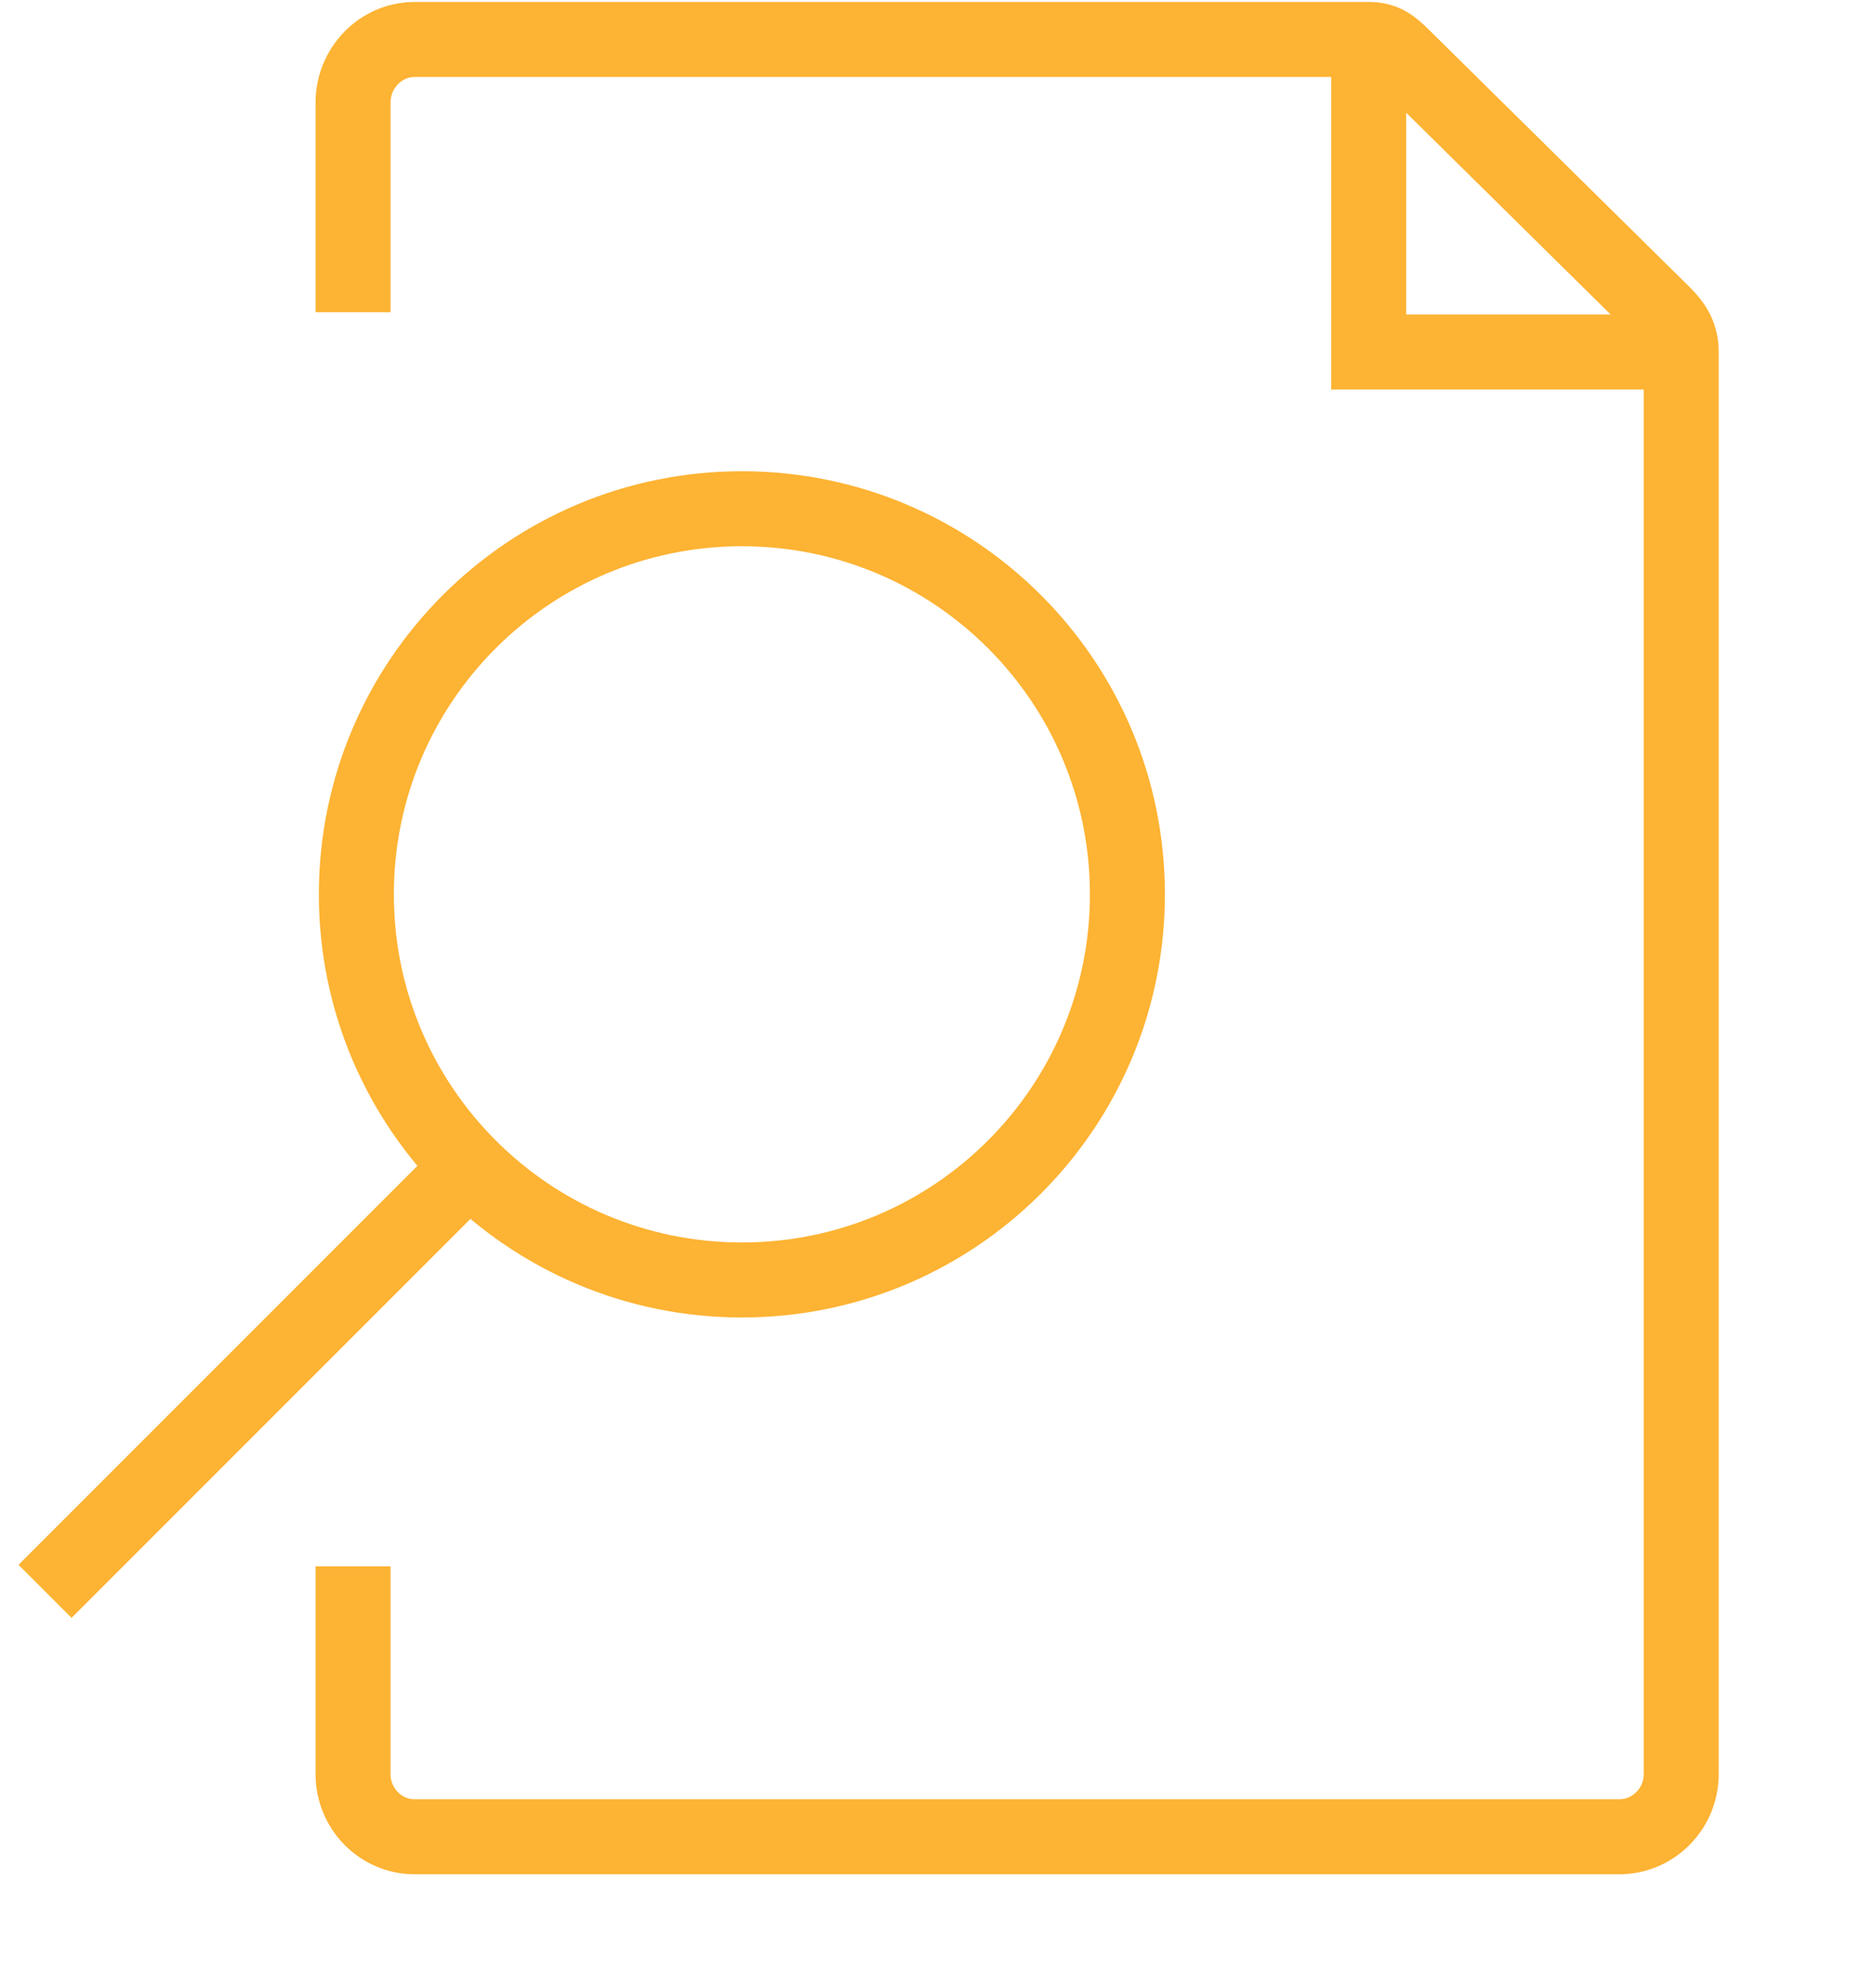 <svg width="50" height="53" viewBox="0 0 50 53" fill="none" xmlns="http://www.w3.org/2000/svg">
<path d="M36.498 1.052V9.385H44.832" stroke="#FDB333" stroke-width="2"/>
<path d="M9.415 8.324V2.73C9.415 1.821 10.146 1.052 11.055 1.052H36.498C36.931 1.052 37.132 1.238 37.439 1.541L44.34 8.351C44.653 8.66 44.832 8.945 44.832 9.385V47.302C44.832 48.212 44.094 48.968 43.183 48.968H11.055C10.146 48.968 9.415 48.212 9.415 47.302V41.758" stroke="#FDB333" stroke-width="2"/>
<path d="M19.784 34.124C25.462 34.124 30.064 29.521 30.064 23.843C30.064 18.165 25.462 13.563 19.784 13.563C14.106 13.563 9.503 18.165 9.503 23.843C9.503 29.521 14.106 34.124 19.784 34.124Z" stroke="#FDB333" stroke-width="2"/>
<path d="M12.519 31.108L1.201 42.426" stroke="#FDB333" stroke-width="2"/>
</svg>
